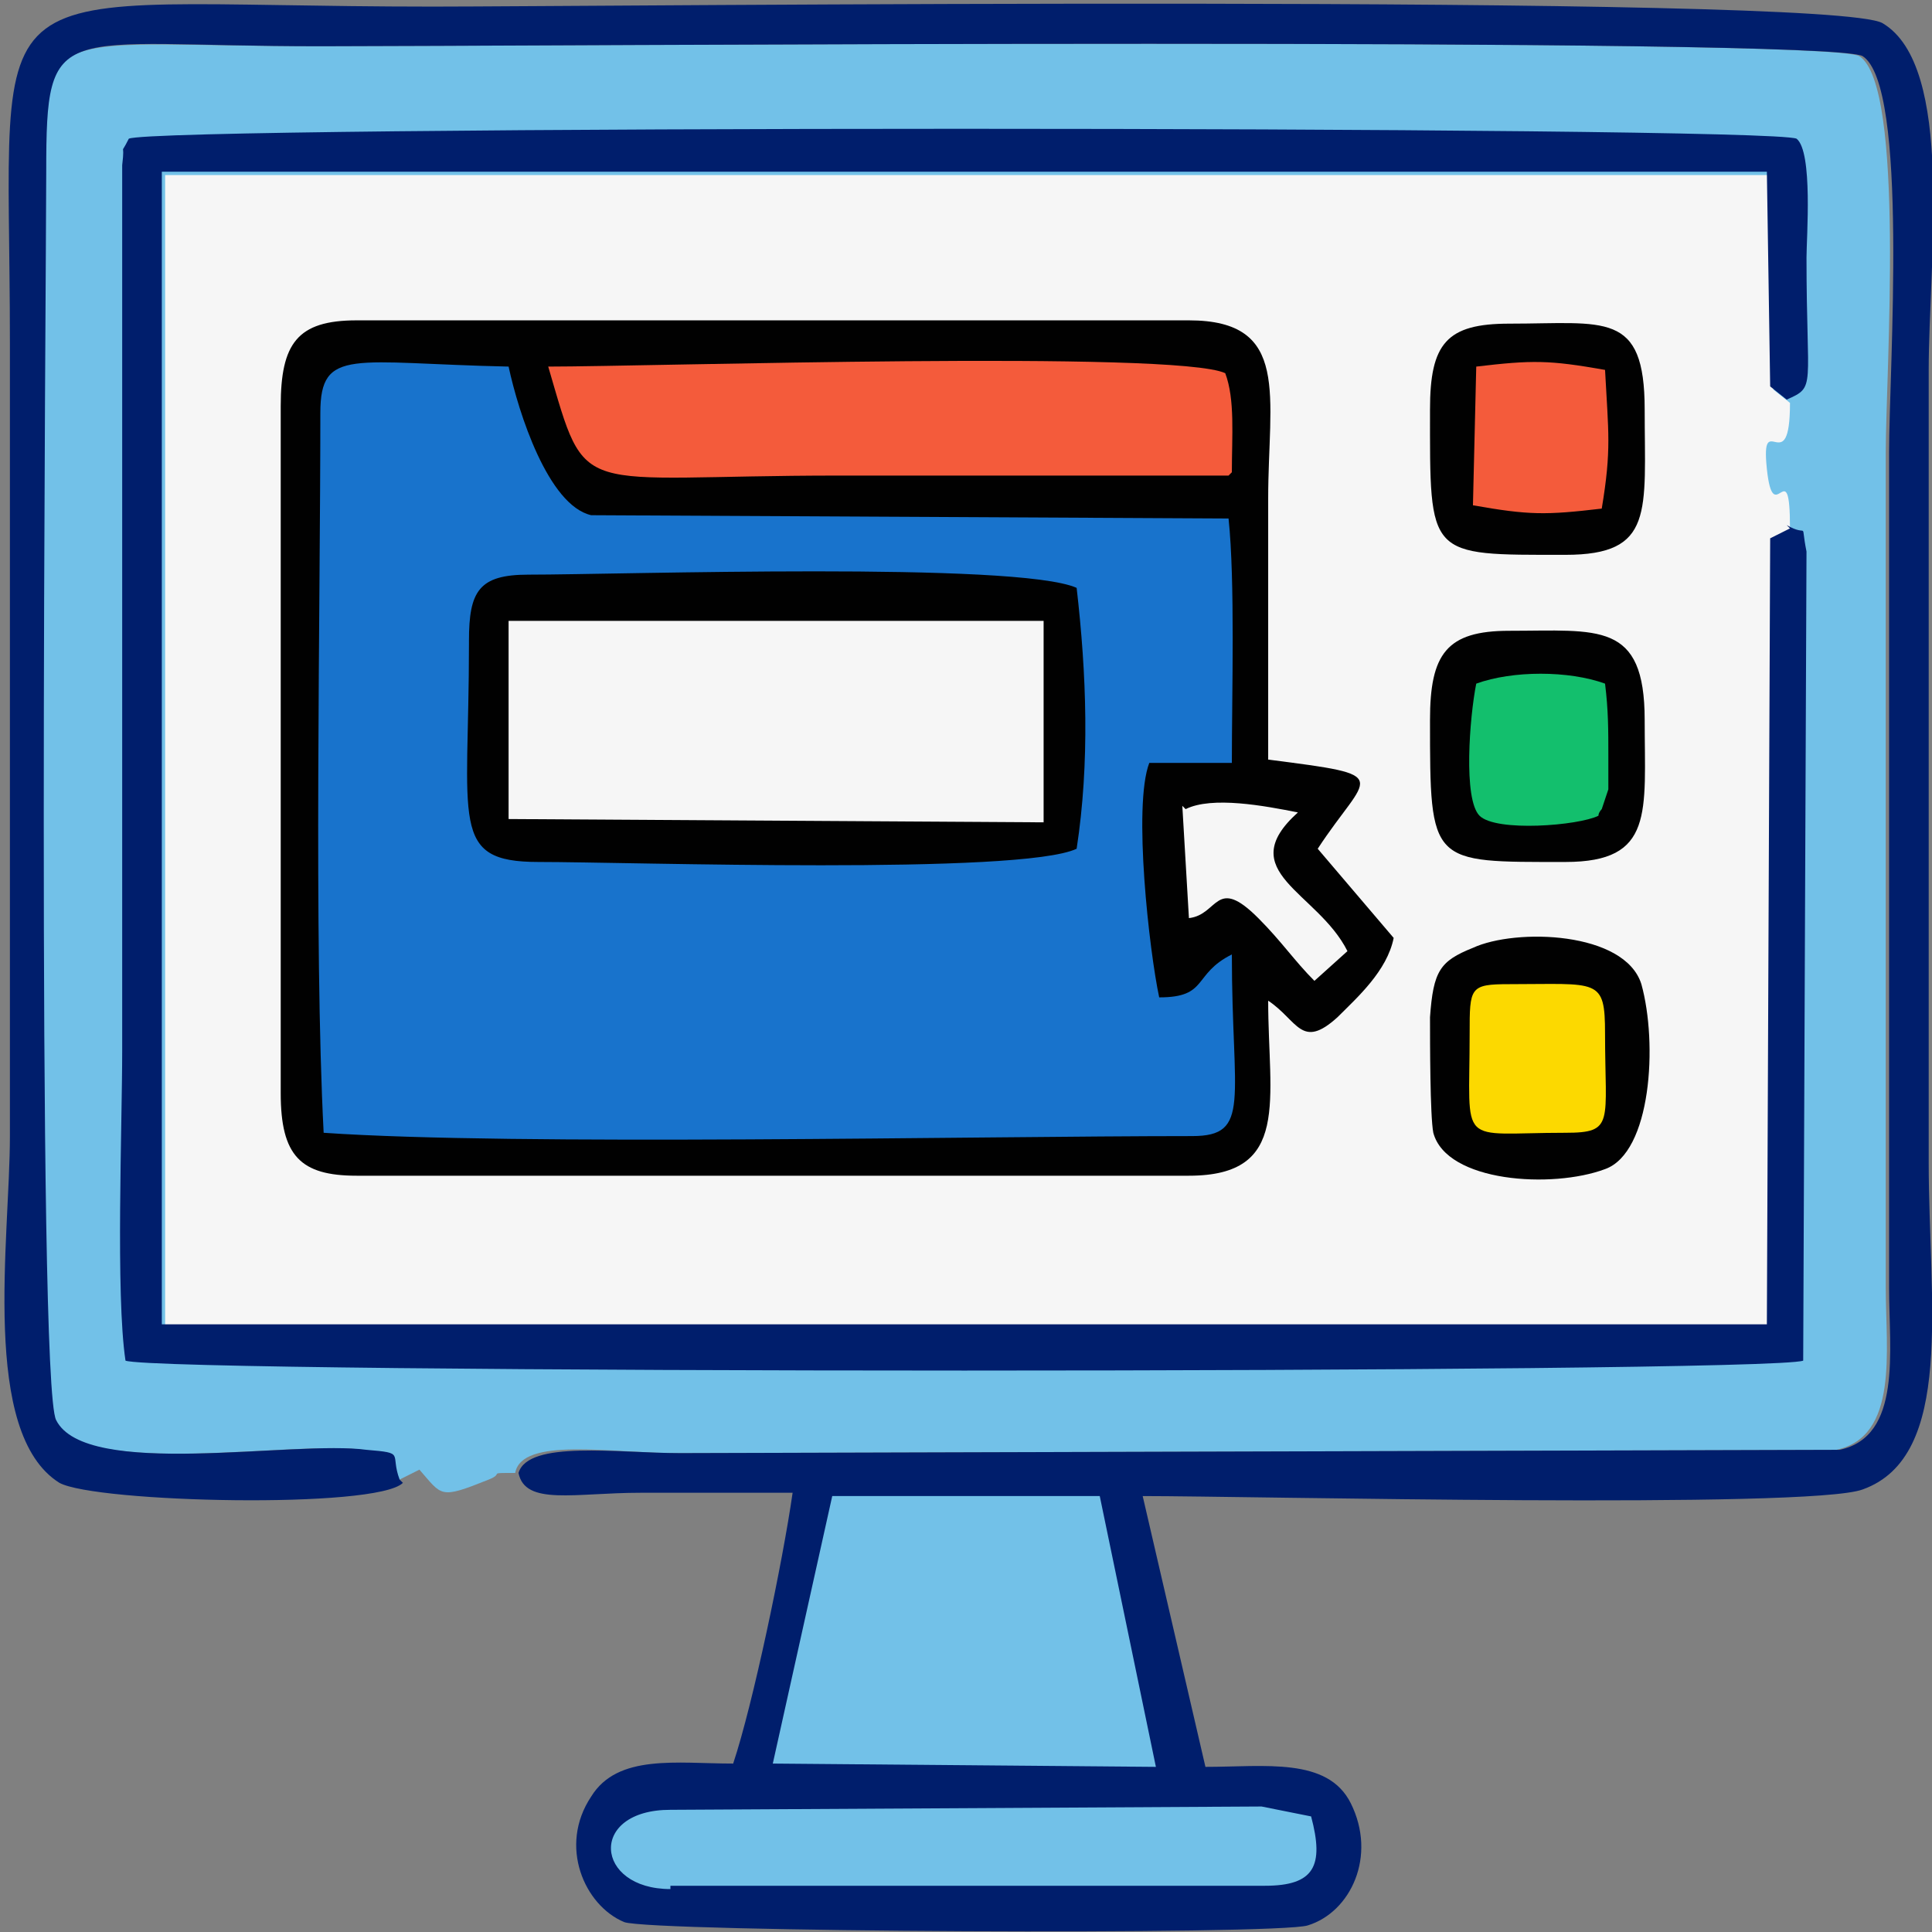 <svg xmlns="http://www.w3.org/2000/svg" xmlns:xlink="http://www.w3.org/1999/xlink" xml:space="preserve" width="10mm" height="10mm" style="shape-rendering:geometricPrecision; text-rendering:geometricPrecision; image-rendering:optimizeQuality; fill-rule:evenodd; clip-rule:evenodd" viewBox="0 0 5.85 5.85"><rect x="0" y="0" width="5.85" height="5.85" fill="#808080" stroke="none"/> <defs>  <style type="text/css">   <![CDATA[    .fil4 {fill:#001E6C}    .fil2 {fill:#010101}    .fil6 {fill:#13BF6D}    .fil3 {fill:#1873CC}    .fil0 {fill:#72C1E8}    .fil5 {fill:#F45B3B}    .fil1 {fill:#F6F6F6}    .fil7 {fill:#FCD900}   ]]>  </style> </defs> <g id="Layer_x0020_1">    <g id="_2429858967776">   <path class="fil0" d="M1.21 4.48l0.06 -0.03c0.07,0.08 0.06,0.09 0.21,0.03 0.05,-0.02 -0.01,-0.02 0.08,-0.02 0.02,-0.11 0.29,-0.06 0.49,-0.06l3.51 -0.01c0.19,-0.04 0.15,-0.3 0.15,-0.49 -0,-0.84 0,-1.69 0,-2.53 0,-0.24 0.06,-1.11 -0.08,-1.2 -0.1,-0.06 -4.1,-0.03 -4.67,-0.03 -0.8,0 -0.83,-0.08 -0.83,0.38 0,0.3 -0.03,3.67 0.03,3.78 0.1,0.18 0.72,0.06 0.94,0.09 0.12,0.02 0.07,0.02 0.1,0.09z"></path>   <path class="fil1" d="M5.42 1.6c0,-0.24 -0.05,0.01 -0.07,-0.18 -0.02,-0.19 0.07,0.04 0.07,-0.2l-0.05 -0.04 -0.01 -0.65 -4.86 0 -0 3.49 4.86 0 0.01 -2.38 0.06 -0.03z"></path>   <path class="fil2" d="M0.85 1.24l0 2.07c0,0.19 0.06,0.25 0.23,0.25l2.52 0c0.31,0 0.24,-0.23 0.24,-0.53 0.09,0.06 0.1,0.15 0.21,0.05 0.06,-0.06 0.15,-0.14 0.17,-0.24l-0.23 -0.27c0.15,-0.23 0.24,-0.22 -0.15,-0.27 0,-0.26 -0,-0.53 0,-0.79 0,-0.31 0.07,-0.54 -0.24,-0.54l-2.52 0c-0.18,0 -0.23,0.07 -0.23,0.26z"></path>   <path class="fil3" d="M0.97 1.24c0,0.62 -0.02,1.61 0.01,2.19 0.58,0.04 1.97,0.01 2.63,0.01 0.18,-0 0.12,-0.11 0.12,-0.55 -0.12,0.06 -0.07,0.13 -0.22,0.13 -0.03,-0.14 -0.08,-0.58 -0.03,-0.71l0.25 0c0,-0.21 0.01,-0.55 -0.01,-0.74l-1.93 -0.01c-0.13,-0.03 -0.22,-0.31 -0.25,-0.45 -0.47,-0.01 -0.57,-0.06 -0.57,0.14z"></path>   <path class="fil4" d="M1.21 4.48c-0.03,-0.08 0.02,-0.08 -0.1,-0.09 -0.22,-0.03 -0.85,0.09 -0.94,-0.09 -0.06,-0.11 -0.03,-3.49 -0.03,-3.78 -0,-0.47 0.03,-0.38 0.83,-0.38 0.57,0 4.57,-0.03 4.67,0.03 0.14,0.09 0.08,0.95 0.08,1.2 0,0.84 -0,1.69 0,2.53 0,0.19 0.04,0.45 -0.15,0.49l-3.51 0.01c-0.19,0 -0.46,-0.04 -0.49,0.06 0.02,0.1 0.17,0.06 0.37,0.06 0.15,-0 0.31,0 0.46,0 -0.03,0.21 -0.12,0.64 -0.18,0.82 -0.17,0 -0.35,-0.03 -0.43,0.1 -0.1,0.15 -0.02,0.33 0.1,0.38 0.08,0.03 1.98,0.04 2.07,0.01 0.13,-0.04 0.21,-0.21 0.13,-0.37 -0.07,-0.14 -0.26,-0.11 -0.44,-0.11l-0.19 -0.82c0.32,-0 2.02,0.04 2.18,-0.02 0.28,-0.1 0.2,-0.57 0.2,-0.99l-0 -2.4c0,-0.33 0.08,-0.92 -0.14,-1.05 -0.16,-0.09 -3.9,-0.05 -4.39,-0.05 -1.42,0 -1.28,-0.16 -1.28,1.02 0,0.8 0,1.6 0,2.4 0,0.31 -0.09,0.9 0.15,1.05 0.11,0.06 0.96,0.08 1.04,0z"></path>   <path class="fil4" d="M5.42 1.6l-0.06 0.03 -0.01 2.38 -4.86 0 0 -3.49 4.86 0 0.01 0.65 0.05 0.04c0.09,-0.04 0.06,-0.03 0.06,-0.43 0,-0.06 0.02,-0.32 -0.03,-0.36 -0.09,-0.04 -4.97,-0.04 -5.05,0 -0.03,0.06 -0.01,0 -0.02,0.08l-0 2.68c0,0.23 -0.02,0.74 0.01,0.94 0.11,0.04 4.97,0.04 5.08,0l0.01 -2.45c-0.02,-0.1 0.01,-0.04 -0.06,-0.08z"></path>   <path class="fil2" d="M1.42 1.95c0,0.54 -0.06,0.66 0.21,0.66 0.28,0 1.46,0.04 1.63,-0.04 0.04,-0.26 0.03,-0.53 0,-0.79 -0.18,-0.08 -1.38,-0.04 -1.66,-0.04 -0.15,0 -0.18,0.05 -0.18,0.2z"></path>   <polygon class="fil1" points="1.54,2.48 3.16,2.49 3.16,1.88 1.54,1.88 "></polygon>   <polygon class="fil0" points="2.34,5.34 3.5,5.35 3.33,4.53 2.52,4.53 "></polygon>   <path class="fil5" d="M3.73 1.43c0,-0.11 0.01,-0.22 -0.02,-0.3 -0.15,-0.07 -1.74,-0.02 -2.05,-0.02 0.12,0.41 0.07,0.33 0.88,0.33 0.39,0 0.79,0 1.18,0z"></path>   <path class="fil0" d="M2.03 5.71l1.8 0c0.15,0 0.18,-0.06 0.14,-0.21l-0.15 -0.03 -1.79 0.01c-0.25,0 -0.23,0.24 0,0.24z"></path>   <path class="fil2" d="M4.46 2.87c-0.1,0.04 -0.12,0.07 -0.13,0.21 -0,0.07 -0,0.3 0.01,0.35 0.04,0.15 0.36,0.17 0.52,0.11 0.14,-0.05 0.16,-0.38 0.11,-0.56 -0.05,-0.16 -0.38,-0.17 -0.51,-0.11z"></path>   <path class="fil2" d="M4.33 1.24c0,0.45 -0.01,0.44 0.41,0.44 0.27,0 0.24,-0.13 0.24,-0.44 0,-0.3 -0.12,-0.26 -0.41,-0.26 -0.19,0 -0.24,0.06 -0.24,0.26z"></path>   <path class="fil2" d="M4.33 2.18c0,0.44 -0,0.43 0.41,0.43 0.27,0 0.24,-0.15 0.24,-0.43 0,-0.3 -0.14,-0.27 -0.41,-0.27 -0.19,0 -0.24,0.07 -0.24,0.27z"></path>   <path class="fil6" d="M4.84 2.47c0,-0.01 0.01,-0.02 0.01,-0.02l0.02 -0.06c0,-0.02 0,-0.08 0,-0.1 0,-0.08 0,-0.14 -0.01,-0.22 -0.11,-0.04 -0.28,-0.04 -0.39,-0 -0.02,0.1 -0.04,0.35 0.01,0.4 0.05,0.05 0.3,0.03 0.36,0z"></path>   <path class="fil7" d="M4.45 3.13c0,0.35 -0.04,0.3 0.29,0.3 0.15,0 0.12,-0.03 0.12,-0.3 0,-0.17 -0.02,-0.15 -0.29,-0.15 -0.12,0 -0.12,0.01 -0.12,0.15z"></path>   <path class="fil5" d="M4.47 1.11l-0.01 0.42c0.17,0.03 0.22,0.03 0.39,0.01 0.03,-0.18 0.02,-0.23 0.01,-0.42 -0.17,-0.03 -0.22,-0.03 -0.39,-0.01z"></path>   <path class="fil1" d="M3.58 2.44l0.02 0.34c0.09,-0.01 0.08,-0.13 0.21,-0 0.07,0.07 0.11,0.13 0.17,0.19l0.1 -0.09c-0.09,-0.18 -0.35,-0.24 -0.15,-0.42 -0.1,-0.02 -0.26,-0.05 -0.34,-0.01z"></path>  </g> </g></svg>